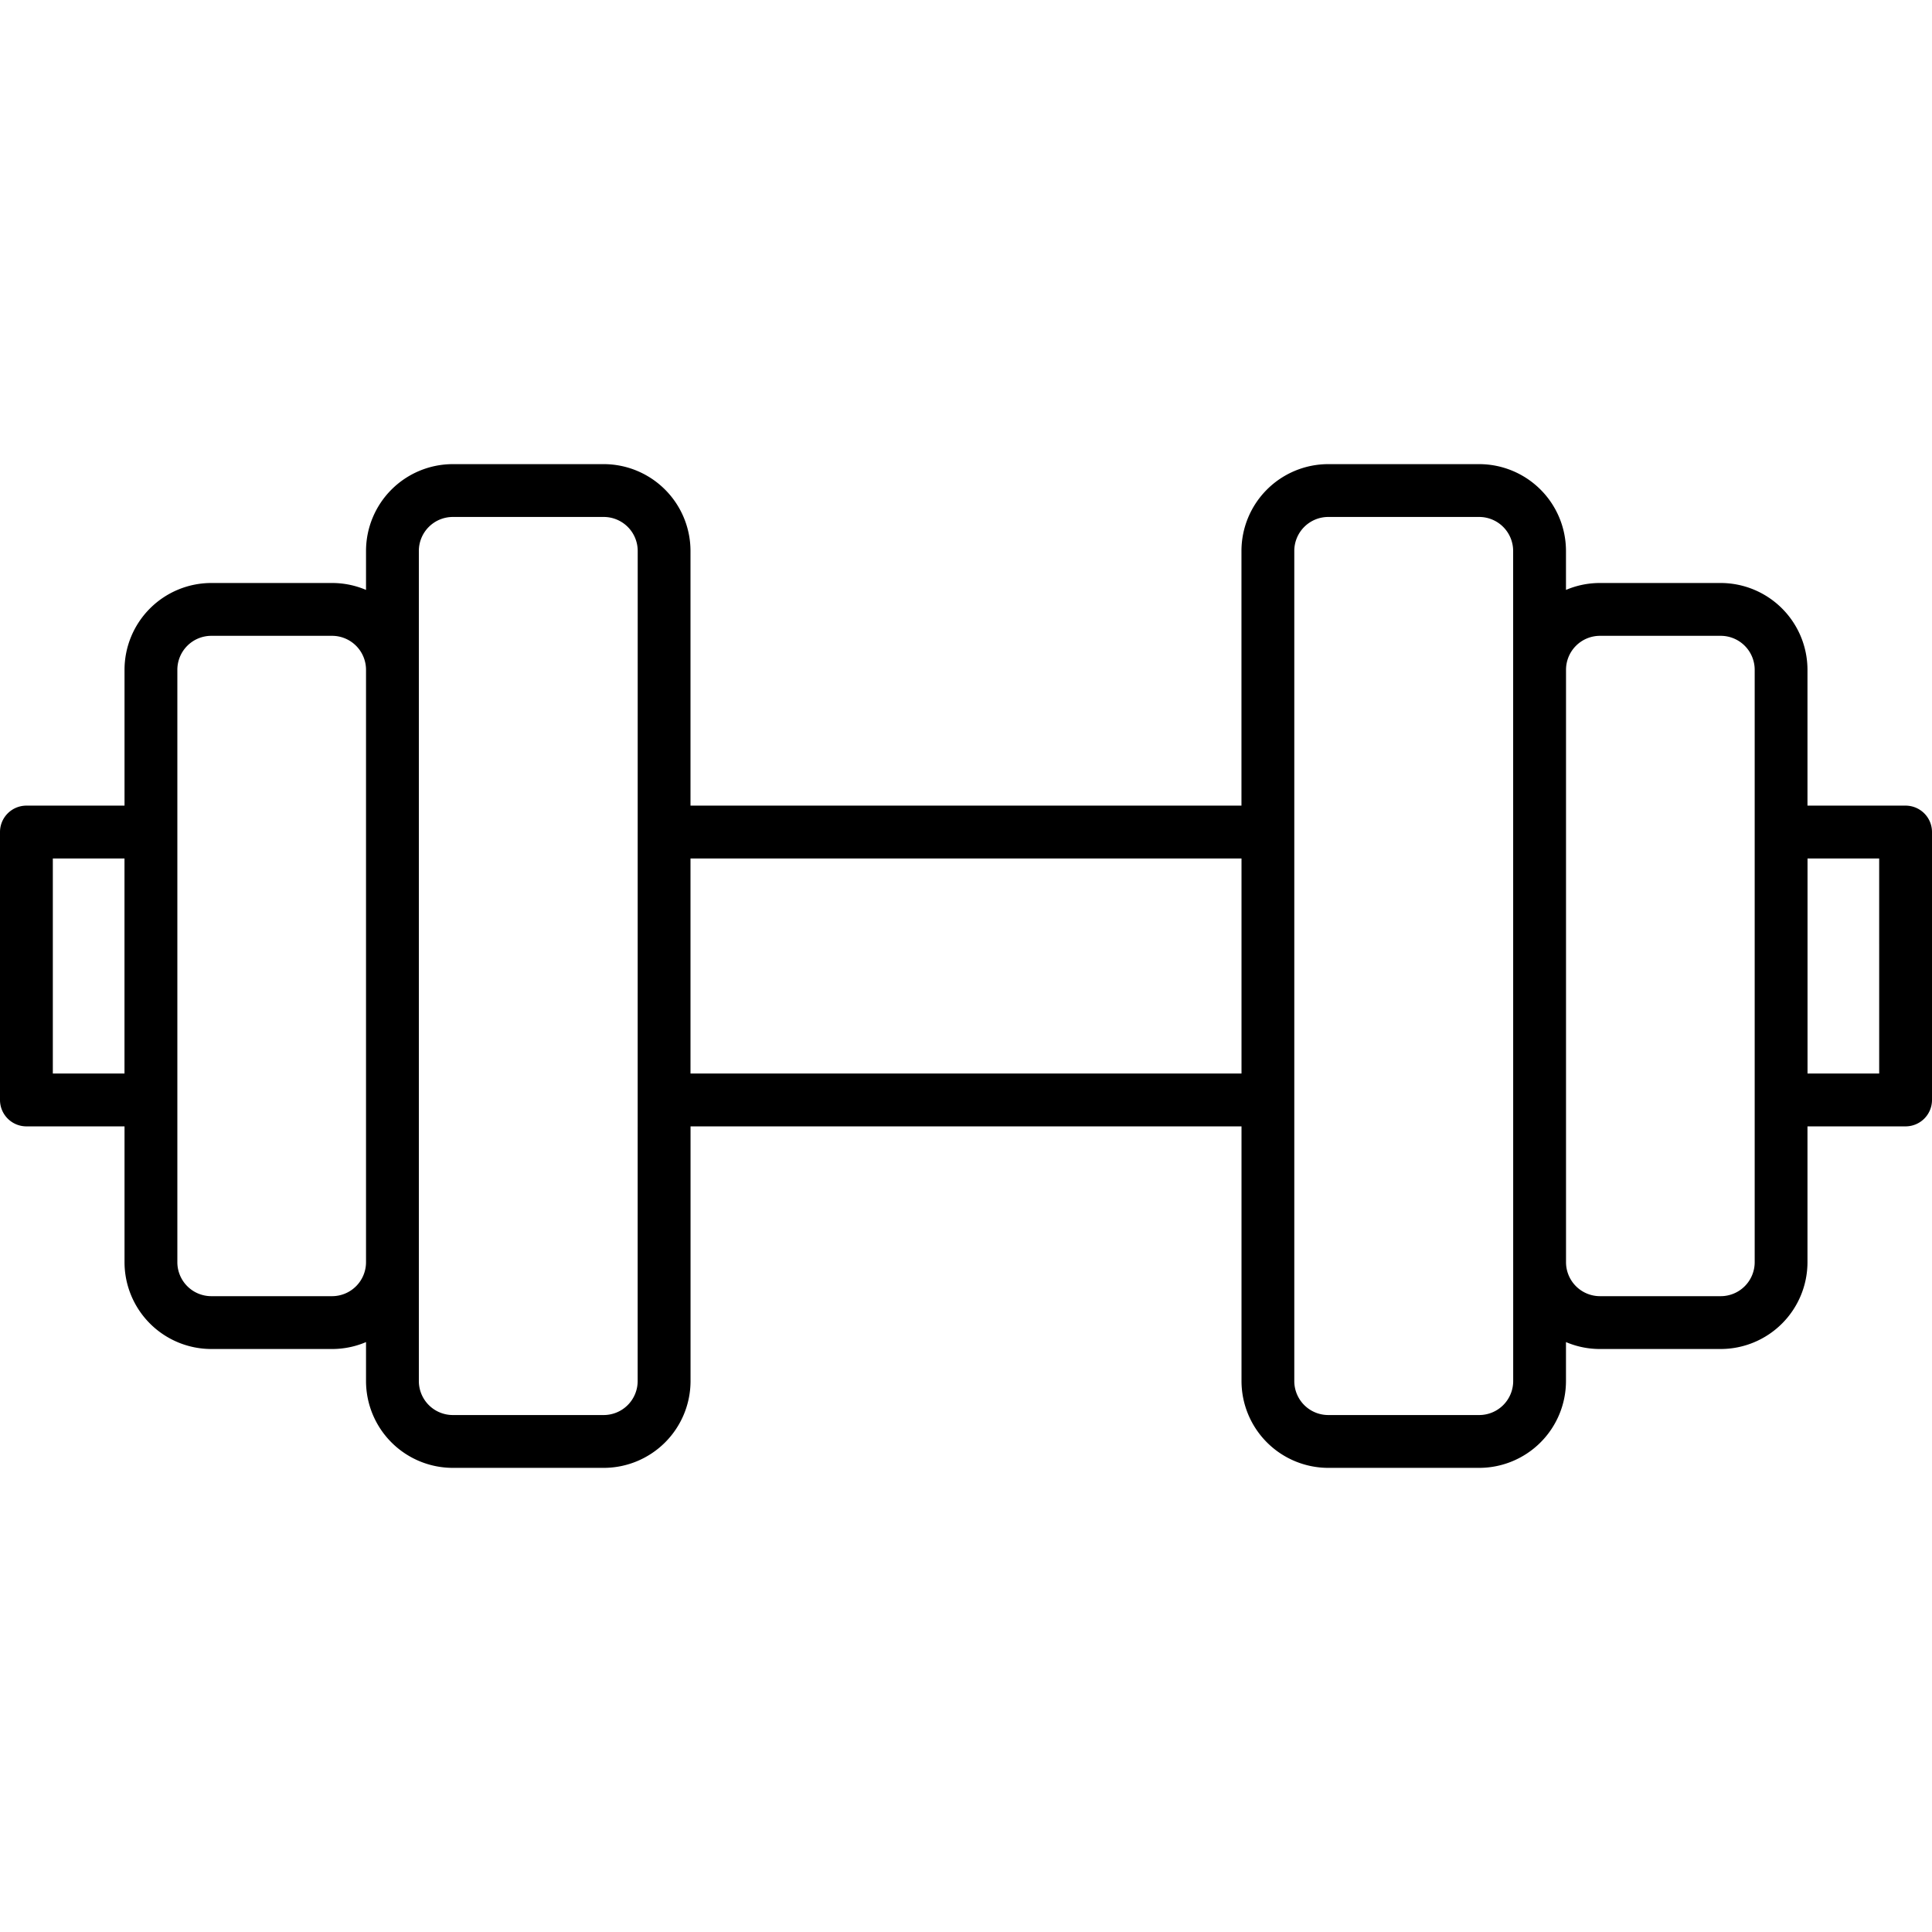 <?xml version="1.0" encoding="UTF-8"?>
<svg xmlns="http://www.w3.org/2000/svg" id="Layer_2" data-name="Layer 2" viewBox="0 0 128 128" width="512" height="512">
  <title>DUMBBELL</title>
  <path d="M126.25,53.375h-6.5v-9a5.757,5.757,0,0,0-5.75-5.75h-8a5.717,5.717,0,0,0-2.25.459V36.5A5.757,5.757,0,0,0,98,30.75H88a5.757,5.757,0,0,0-5.75,5.75V53.375H45.747V36.5A5.757,5.757,0,0,0,40,30.75H30a5.757,5.757,0,0,0-5.75,5.75v2.584A5.717,5.717,0,0,0,22,38.625H14a5.757,5.757,0,0,0-5.75,5.75v9H1.75A1.75,1.75,0,0,0,0,55.125v17.75a1.75,1.75,0,0,0,1.75,1.75h6.5v9A5.757,5.757,0,0,0,14,89.375h8a5.717,5.717,0,0,0,2.25-.459V91.5A5.757,5.757,0,0,0,30,97.25H40a5.757,5.757,0,0,0,5.75-5.75V74.625H82.253V91.5A5.757,5.757,0,0,0,88,97.25H98a5.757,5.757,0,0,0,5.75-5.75V88.916a5.717,5.717,0,0,0,2.25.459h8a5.757,5.757,0,0,0,5.75-5.75v-9h6.5a1.75,1.75,0,0,0,1.75-1.75V55.125A1.75,1.75,0,0,0,126.25,53.375ZM3.5,71.125V56.875H8.248v14.25ZM22,85.875H14a2.252,2.252,0,0,1-2.25-2.25V44.375A2.252,2.252,0,0,1,14,42.125h8a2.252,2.252,0,0,1,2.25,2.25v39.25A2.252,2.252,0,0,1,22,85.875ZM42.247,91.5A2.252,2.252,0,0,1,40,93.75H30a2.252,2.252,0,0,1-2.25-2.25v-55A2.252,2.252,0,0,1,30,34.25H40a2.252,2.252,0,0,1,2.25,2.25Zm3.5-20.375V56.875H82.253v14.25ZM100.253,91.5A2.252,2.252,0,0,1,98,93.75H88a2.252,2.252,0,0,1-2.25-2.25v-55A2.252,2.252,0,0,1,88,34.25H98a2.252,2.252,0,0,1,2.25,2.25Zm16-7.875a2.252,2.252,0,0,1-2.25,2.25h-8a2.252,2.252,0,0,1-2.25-2.25V44.375a2.252,2.252,0,0,1,2.25-2.25h8a2.252,2.252,0,0,1,2.25,2.25Zm8.248-12.5h-4.748V56.875H124.5Z"></path>
</svg>
